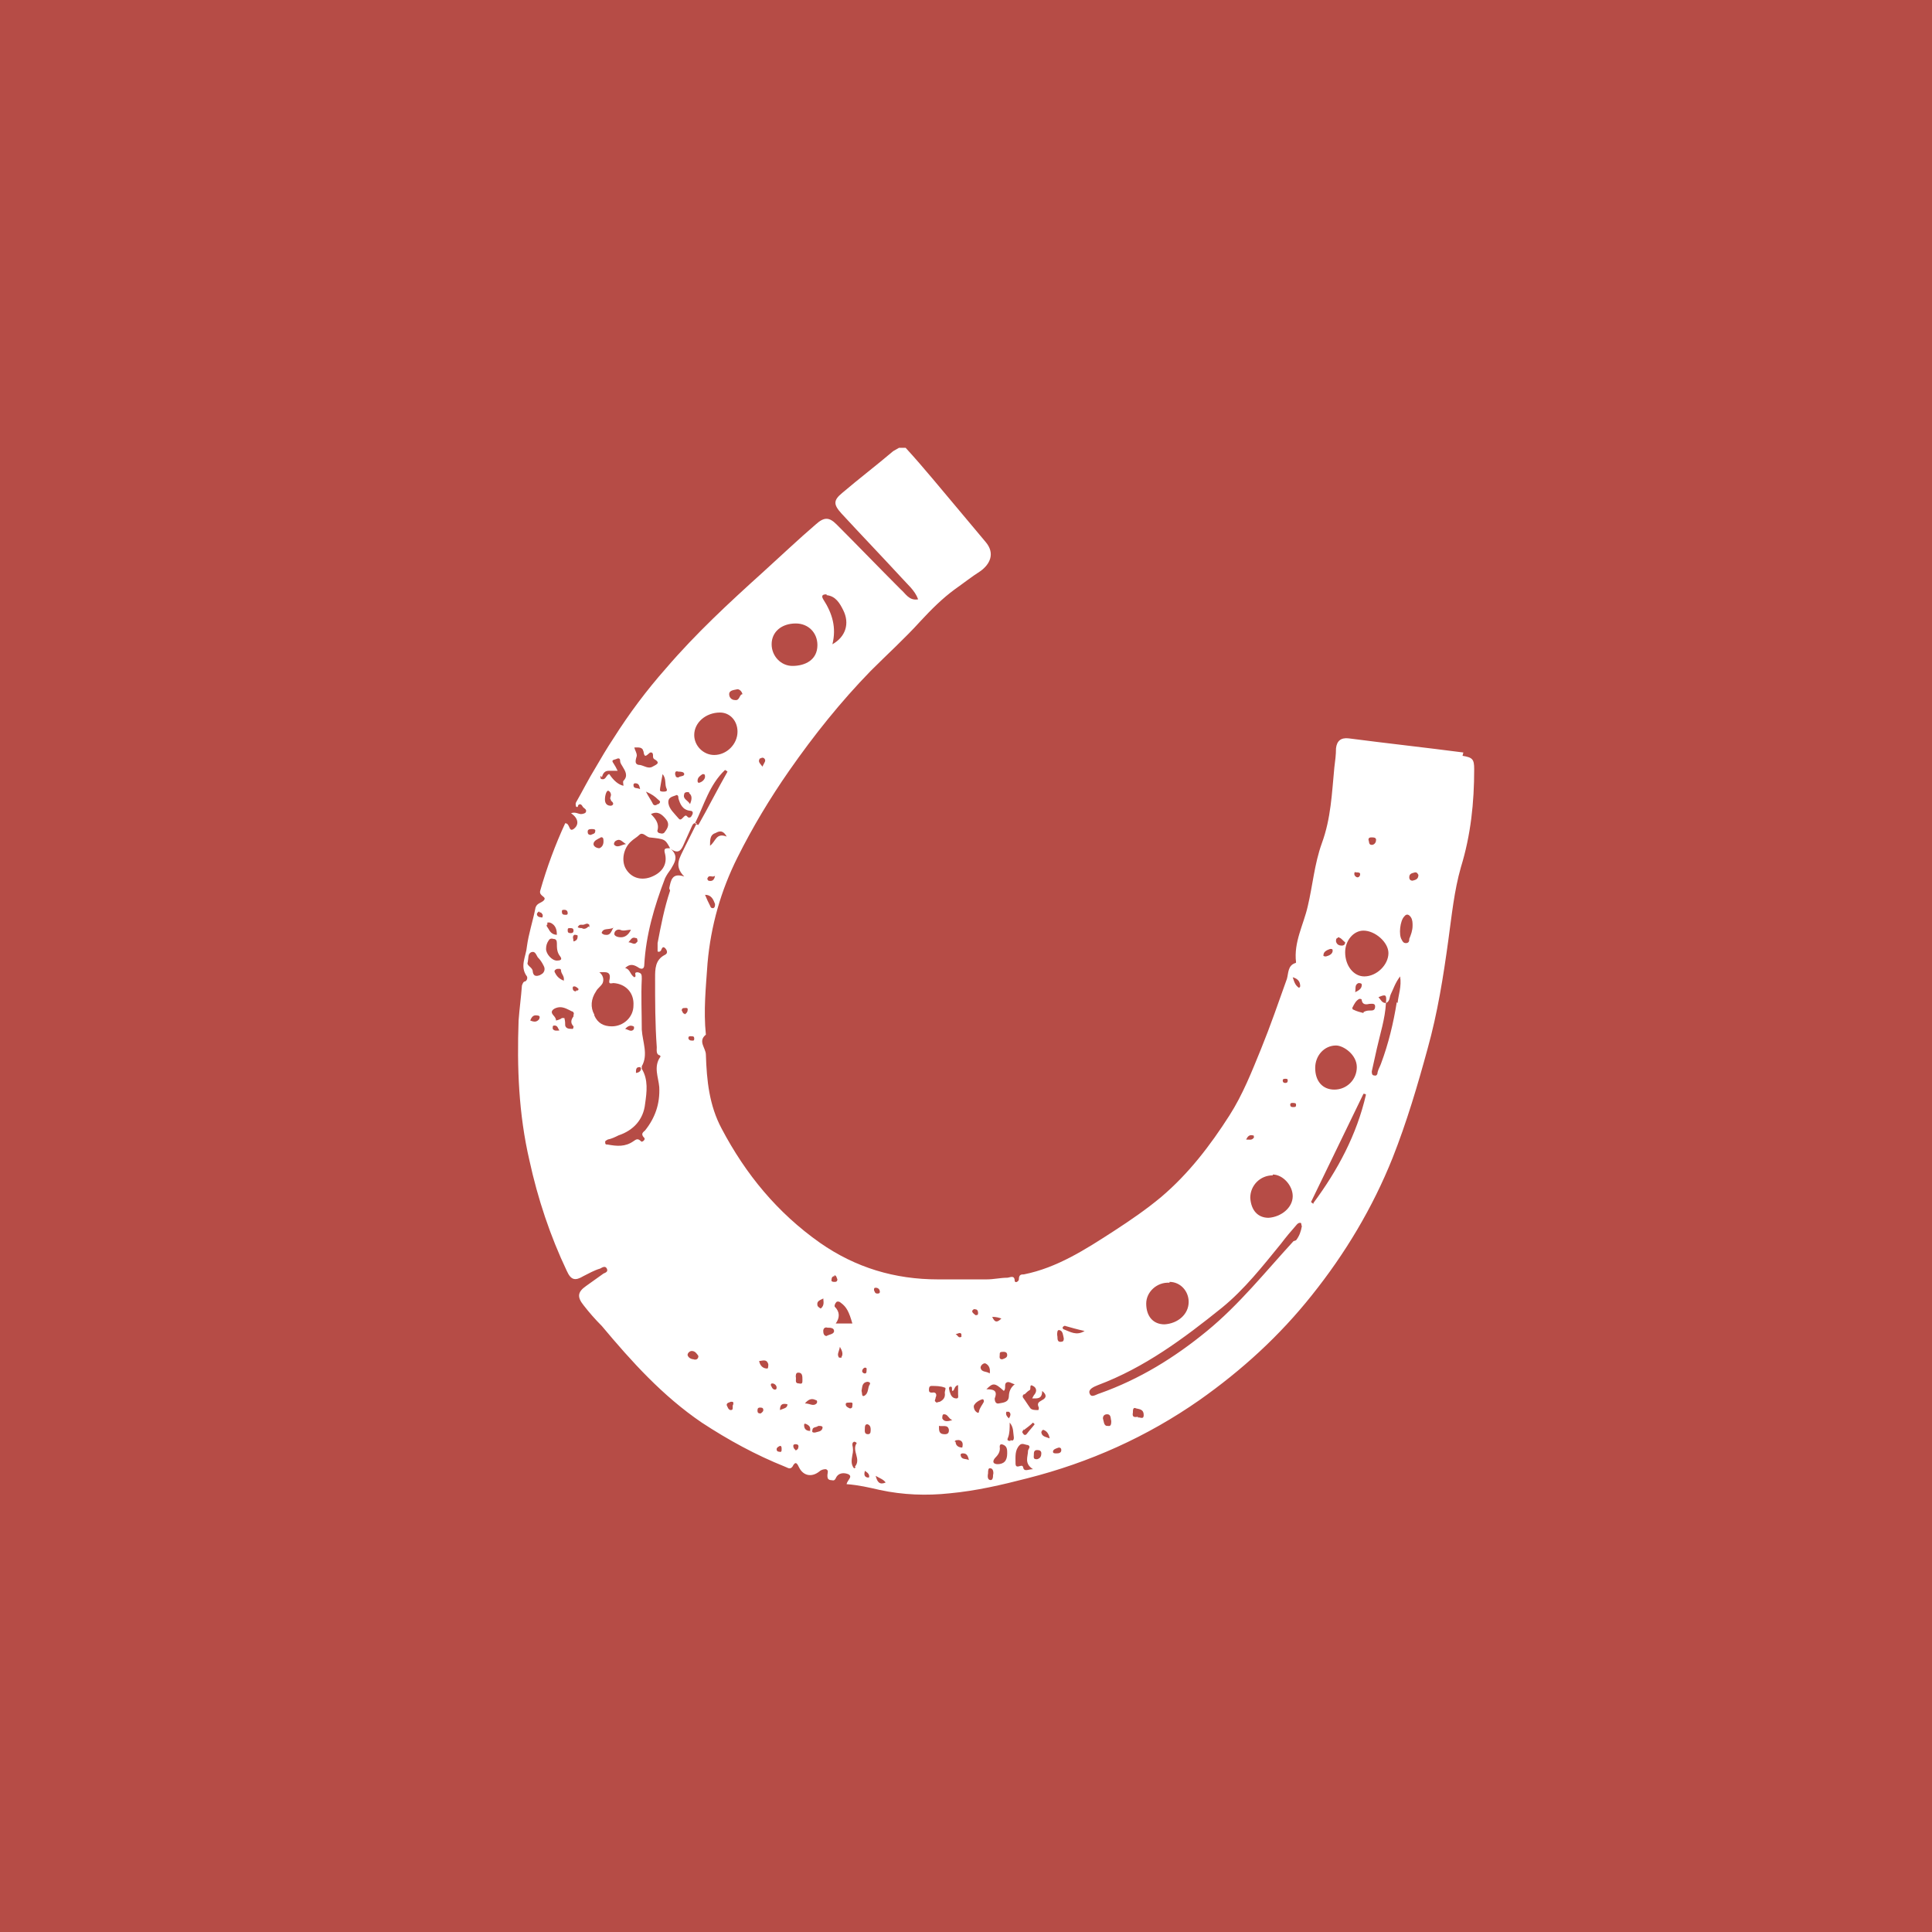 <?xml version="1.0" encoding="UTF-8"?>
<svg xmlns="http://www.w3.org/2000/svg" version="1.1"  width="38" height="38" viewBox="0 0 232.1 232.1">
  <defs>
    <style>
      .cls-1 {
        fill: #fff;
      }

      .cls-2 {
        fill: #b64c46;
      }
    </style>
  </defs>
  <!-- Generator: Adobe Illustrator 28.6.0, SVG Export Plug-In . SVG Version: 1.2.0 Build 709)  -->
  <g>
    <g id="Laag_1">
      <rect class="cls-2" width="232.1" height="232.1"/>
      <path class="cls-1" d="M175.8,90.4c-4.6-.6-9.2-1.1-13.8-1.7-.9-.1-1.4.3-1.5,1.2,0,.8-.1,1.5-.2,2.3-.3,3.1-.4,6.1-1.5,9.1-.9,2.5-1.1,5.1-1.7,7.6-.5,2.2-1.7,4.3-1.4,6.7,0,0,0,.1-.1.1-.9.3-.8,1.2-1,1.9-1,2.8-2,5.7-3.1,8.4-1.1,2.7-2.2,5.5-3.8,8-2.3,3.6-4.9,7-8.2,9.8-1.8,1.5-3.7,2.8-5.7,4.1-3.4,2.2-6.8,4.4-10.8,5.2-.3,0-.6,0-.6.6,0,.2-.4.5-.5.2,0-.8-.6-.4-.9-.4-.8,0-1.6.2-2.5.2-1.9,0-3.9,0-5.8,0-5.2,0-9.9-1.4-14.2-4.4-5.1-3.6-8.9-8.2-11.8-13.7-1.5-2.8-1.8-5.8-1.9-8.9,0-.8-1-1.6,0-2.4-.3-2.9,0-5.7.2-8.6.4-4.5,1.6-8.7,3.6-12.7,1.8-3.6,3.9-7.1,6.2-10.4,3-4.3,6.2-8.3,9.8-12,2-2,4.1-3.9,6-6,1.3-1.4,2.6-2.7,4.1-3.8,1-.7,2-1.5,3.1-2.2,1.1-.8,1.8-2.1.6-3.5-1-1.2-2.1-2.5-3.1-3.7-2.2-2.6-4.3-5.2-6.5-7.6h-.8c-.2.1-.5.3-.7.4-2,1.7-4.1,3.3-6.1,5-1.1.9-1.1,1.4-.1,2.5,2.4,2.6,4.8,5.1,7.2,7.7.7.8,1.6,1.5,2,2.6-1.1.2-1.5-.7-2.1-1.2-2.6-2.6-5.1-5.2-7.7-7.8-.9-.9-1.5-.9-2.5,0-2.1,1.8-4.2,3.8-6.3,5.7-4.1,3.7-8.1,7.4-11.7,11.6-2.3,2.6-4.4,5.4-6.3,8.4-.8,1.2-1.5,2.4-2.2,3.6-.8,1.3-1.5,2.7-2.3,4.1-.1.2,0,.4,0,.5.3.2.2-.2.3-.2.2-.2.4,0,.5.2.1.2.5.3.4.6,0,.2-.4.3-.6.3-.3,0-.7-.3-1.2-.1.9.6,1,1.4.3,1.9-.6.4-.4-.7-1-.7-1.2,2.6-2.2,5.3-3,8.1-.2.7.9.7.4,1.2-.3.3-.9.3-1,1-.3,1.5-.8,3-1,4.5-.1,1.2-.9,2.4,0,3.6.1.2,0,.5-.2.6-.2,0-.3.2-.4.5-.1,1.4-.3,2.8-.4,4.2-.2,5.6,0,11.2,1.3,16.8,1,4.6,2.5,9.1,4.5,13.3.5,1.1,1,1.2,2,.6.6-.3,1.3-.7,2-.9.2-.1.6-.4.8,0,.2.4-.2.5-.4.6-.7.5-1.4,1-2.1,1.5-1,.7-1.1,1.3-.3,2.3.7.9,1.4,1.7,2.2,2.5,3.6,4.3,7.3,8.4,12,11.6,3.2,2.1,6.5,3.9,10,5.3.3.1.6.4.9,0,.4-.8.6-.3.8.1.5,1,1.5,1.2,2.4.5.2-.2.5-.3.8-.3.4.1.2.5.2.7,0,.3,0,.5.3.6.3,0,.5.2.7-.2.3-.7,1-.7,1.5-.5.6.3-.1.7-.2,1.2,1.4.1,2.7.4,4,.7,2.8.6,5.6.7,8.4.4,3.2-.3,6.2-1,9.3-1.8,7.5-1.9,14.4-5,20.7-9.4,5.1-3.6,9.6-7.7,13.5-12.6,4-5,7.3-10.5,9.7-16.5,1.7-4.3,3-8.7,4.2-13.1,1.2-4.3,1.9-8.7,2.5-13.1.4-2.9.7-5.9,1.5-8.7,1.2-3.9,1.6-7.8,1.6-11.8,0-1.2-.2-1.4-1.4-1.6ZM85.7,109.1c-.2,0-.3,0-.4-.3-.2-.4-.4-.8-.6-1.3.8,0,1,.6,1.2,1.1,0,.2,0,.4-.2.5ZM85,105.5c.2-.5.6,0,.9-.3-.1.6-.4.7-.8.6,0,0-.2-.2-.1-.3ZM85.3,101.6c0-.7,0-1.3.6-1.5.4-.2.9-.5,1.4.4-1.3-.5-1.3.6-2,1.1ZM99.3,71.5c1.1.1,1.6,1,2,1.8.8,1.6.3,3.2-1.3,4.1.5-2,0-3.7-1.1-5.4-.3-.5,0-.6.4-.6ZM95.6,74.9c1.5,0,2.6,1.1,2.6,2.6,0,1.8-1.5,2.5-3,2.5-1.4,0-2.5-1.2-2.5-2.6,0-1.5,1.2-2.5,2.9-2.5ZM91.4,91.1c.1-.1.3-.1.4,0,.3.3,0,.5-.2,1-.3-.4-.6-.6-.3-1ZM88.6,82.8c.2,0,.5.2.6.6-.4,0-.3.8-.9.7-.4,0-.7-.3-.7-.7,0-.5.6-.5,1-.6ZM86.5,85.6c1.2,0,2.1,1,2.1,2.3,0,1.5-1.3,2.8-2.8,2.8-1.3,0-2.4-1.1-2.4-2.4,0-1.5,1.4-2.7,3.1-2.7ZM84.7,93.3c0,.3-.3.6-.6.7-.2.1-.3,0-.3-.2,0-.4.3-.6.6-.8.2,0,.3,0,.3.3ZM82.8,95.3c.4.3.3.8.1,1.3-.3-.5-.9-.6-.7-1.2,0-.2.3-.3.6-.2ZM81.5,92.7c.2,0,.7,0,.7.3,0,.3-.5.2-.7.4-.4,0-.3-.2-.4-.4,0-.3.1-.4.4-.3ZM81.2,95.5c.3,0,.3.2.3.4.2.7.5,1.4,1.4,1.5.2,0,.4.1.3.4-.1.2-.2.5-.5.4-.1,0-.2-.3-.4-.2-.3.2-.5.7-.8.3-.5-.6-1.1-1.1-1.2-1.8-.1-.8.6-.8,1-1ZM78.2,97.8c.8-.4,1.3,0,1.8.6.5.6.2,1.1-.1,1.5-.1.2-.3.3-.6.2-.2,0-.4-.2-.3-.4.2-.8-.3-1.4-.8-1.9ZM79.3,94.7c.1-.6.2-1.2.3-1.7.5.6.2,1.2.5,1.8.1.3-.2.3-.4.3-.2,0-.5,0-.4-.3ZM79,96.6c-.2.2-.5.2-.6-.1-.2-.4-.5-.8-.8-1.4.7.3,1.1.6,1.4.9.2.2.5.3.1.6ZM77.3,90.2c.1,1,.4.5.8.2,0,0,.2,0,.2,0,.3.2,0,.6.3.8.9.5.1.7-.2.9-.5.3-1-.1-1.5-.2-.8,0-.5-.7-.4-1.1,0-.4-.2-.6-.3-1,.5,0,1-.1,1.1.5ZM76.3,94.1c.4,0,.5.2.6.7-.4-.2-.8,0-.8-.5,0,0,0-.2.2-.2ZM76.8,100.3c.4-.4.8.2,1.2.3,1.9.2,1.9.2,2.5,1.3-.6,0-.8,0-.6.7.3,1.3-.4,2.3-1.8,2.8-1.2.4-2.3,0-2.9-1-.6-1-.3-2.5.6-3.3.3-.3.7-.5,1-.8ZM74.5,111.7c.4.2.8,0,1.3,0-.3.6-.7.9-1.2.9-.5,0-.8-.2-.8-.4,0-.4.4-.6.7-.5ZM74,101c.5-.3.7.1,1.2.4-.6.1-1,.5-1.4.1-.1-.1,0-.4.2-.5ZM76.5,112.7c0,0,.2.4,0,.5-.3.4-.6,0-1,0,.3-.3.4-.7.9-.5ZM72.3,93.4c.1-.4.3-.8.8-.8.3,0,.6,0,1.1,0-.2-.4-.3-.6-.5-.9-.3-.4,0-.4.3-.5.2-.1.5-.2.5.2,0,.3.2.5.3.7.3.5.7,1.1.1,1.7-.1.1,0,.4,0,.6q-.9-.2-1.7-1.4c0,0-.1,0-.2.1-.2.2-.3.6-.7.5-.2,0-.2-.3-.1-.4ZM73.4,96.2c.3.2.4.5,0,.6-.3,0-.6-.1-.7-.5-.1-.4.1-1.4.4-1.3.2.1.3.3.3.5,0,.2-.2.4,0,.6ZM73.7,111.4c-.3.6-.4,1-1,.9-.2,0-.5-.2-.4-.3.2-.5.7-.3,1.3-.5ZM72.1,100.6c.4-.1.4.2.4.5,0,.4-.2.7-.5.8-.3,0-.7-.2-.7-.5,0-.4.5-.6.9-.8ZM69.4,112.4c0,.4-.1.6-.5.7,0-.3-.2-.6.1-.8.1,0,.3,0,.4.1ZM68.5,111.5c.2,0,.4,0,.4.3,0,.2-.1.3-.3.3-.2,0-.4,0-.4-.3,0-.2,0-.3.2-.3ZM67.8,109.3c.3,0,.4.2.4.4,0,.2-.1.2-.3.2-.3,0-.4-.1-.4-.4,0-.2.1-.2.3-.2ZM67.7,117.8c-.5-.2-.8-.5-1-.9-.2-.3,0-.4.2-.5.2,0,.5-.1.5.2,0,.4.5.7.3,1.3ZM64.8,109.6c.3,0,.3.2.4.3,0,.2,0,.4-.2.3-.2,0-.5-.1-.5-.4,0-.1.2-.3.3-.3ZM64.8,122.4c-.3.4-.6.4-1.1.2.2-.5.4-.7.9-.6.2,0,.3.2.2.3ZM65,117.1c-.3.1-.9.4-1-.4,0-.5-.8-.7-.6-1.1.1-.5,0-1,.4-1.2.5-.2.6.3.8.6.3.3.5.6.7,1,.3.5,0,1-.4,1.1ZM65.7,110.9c.2-.2.6,0,.8.2.3.3.4.7.4,1.2-.5,0-.8-.3-1-.7-.1-.2-.4-.4-.1-.6ZM65.6,114c0-.4.1-.7.3-1,.1-.2.3-.3.6-.2.3,0,.4.2.4.5,0,.6,0,1.1.4,1.6.3.4,0,.5-.4.5-.6,0-1.3-.8-1.3-1.4ZM66.4,123.5c0-.2,0-.3.2-.3.4,0,.4.3.6.6-.3,0-.6.1-.8-.2ZM68.9,122.1c-.3.4-.4.8,0,1.2,0,0,0,.4-.2.3-.3,0-.7,0-.8-.4,0-.3,0-.5-.1-.9-.1,0-.3,0-.3,0-.2.2-.7.3-.7.3,0-.5-.6-.7-.5-1.1.1-.3.6-.5,1-.5.5,0,1,.3,1.4.5.2,0,.3.3.2.4ZM69.2,119.1c-.3,0-.4-.2-.4-.4,0-.2.1-.2.2-.2.2,0,.4.2.5.3,0,.2-.1.2-.3.2ZM70.7,111.3c-.2.2-.5.4-.8.2-.1,0-.3,0-.5-.1.2-.4.4-.3.6-.3.3,0,.5-.3.8,0,0,0,0,.2,0,.3ZM70.6,99.9c0-.3.3-.3.5-.3.2,0,.5,0,.4.3,0,.3-.4.3-.5.4-.4,0-.4-.2-.4-.5ZM71.4,121.9c-.5-.9-.4-1.9.2-2.8.2-.4.6-.6.8-1,.2-.5,0-1-.4-1.3.7,0,1.5-.2,1.2,1-.1.5.3.3.5.3,1.5.1,2.5,1.2,2.4,2.7,0,1.4-1.2,2.5-2.6,2.5-1,0-1.7-.4-2.1-1.3ZM76.1,123.3c.1,0,.1.3,0,.4-.3.3-.6,0-1-.1.3-.3.6-.5,1-.3ZM80.5,107c-.7,2.1-1.1,4.2-1.5,6.3,0,.3,0,.7,0,1,.2.1.3,0,.4-.1.1-.2.2-.6.5-.3.2.2.4.6,0,.8-1.2.6-1.2,1.7-1.2,2.8,0,2.8,0,5.5.2,8.3,0,.4-.1.9.4,1,0,0,.1.2,0,.2-.8,1.2-.2,2.4-.1,3.6.1,2-.5,3.7-1.7,5.2-.2.2-.6.4-.1.9.2.2-.3.6-.4.4-.4-.4-.6-.2-.9,0-1,.7-2,.6-3.1.4-.2,0-.3,0-.3-.3,0-.2.2-.2.3-.3.5-.1.9-.3,1.3-.5,1.8-.6,3-1.9,3.2-3.8.2-1.4.4-2.9-.4-4.2,0,0,0-.2,0-.3.8-1.4.1-2.9,0-4.4,0-2-.1-4.1,0-6.1,0-.5,0-.7-.5-.8-.6,0,0,.5-.4.6-.5-.3-.5-1-1.1-1.1.6-.6,1.1-.4,1.7,0,.4.2.6,0,.6-.4.2-3.6,1.2-7,2.5-10.4.2-.4.4-.7.7-1.1.4-.7,1-1.5,0-2.4,1,.7,1.3,0,1.6-.7.3-.7.6-1.3.9-2,.1-.2.2-.5.6-.4-.5,1-1,2-1.5,3-.5,1.1-1.3,2.1,0,3.4-1.5-.5-1.6.5-1.8,1.4ZM76.4,128.9c0-.4,0-.7.4-.7.1,0,.2,0,.2.2,0,.3-.3.5-.7.5ZM83.4,124.8c0,.3-.2.2-.4.2-.1,0-.3-.1-.3-.3,0-.3.3-.2.5-.2.2,0,.2.2.2.3ZM82.3,121.8c-.3,0-.3-.3-.4-.4,0-.3.2-.3.3-.3.2,0,.5-.1.4.3,0,.2-.2.4-.4.5ZM83.4,163.3c-.4,0-.7-.2-.8-.5,0-.3.3-.5.5-.5.4,0,.6.3.8.6,0,.4-.3.5-.6.4ZM83.9,99.1c-.1,0-.3-.1-.4-.2,1.1-2.2,1.7-4.6,3.6-6.4,0,0,.2.1.3.2-1.2,2.1-2.3,4.3-3.5,6.4ZM88.1,168.7c-.2.2.1.7-.3.7-.3,0-.4-.4-.5-.6,0-.3.3-.3.5-.4.3,0,.3,0,.3.3ZM91.3,169.8c-.2,0-.3-.1-.3-.3,0-.2,0-.4.3-.4.2,0,.4,0,.4.3,0,.2-.2.3-.3.4ZM92.1,164.4c-.4,0-.8-.3-.9-.9.4,0,.9-.3,1.1.4,0,.2,0,.6-.2.5ZM93,166.9c-.2,0-.3-.3-.4-.5,0-.2.1-.2.2-.2.2,0,.5.2.5.5,0,.2-.1.3-.4.2ZM93.6,174.4c-.2,0-.3-.1-.3-.3,0-.2.2-.3.4-.4.2,0,.2.2.2.4,0,.2,0,.4-.3.3ZM93.7,169.4c0-.8.4-.8.9-.7,0,.5-.5.5-.9.7ZM95.6,174.2c-.2-.1-.3-.3-.3-.5,0-.2.2-.2.3-.2.2,0,.4.1.3.4,0,.2-.2.3-.4.4ZM96,166.2c-.6,0-.3-.5-.4-.8,0-.2,0-.5.3-.5.5,0,.5.4.5.9,0,.3,0,.5-.4.4ZM120.5,162.4c.2,0,.5,0,.5.4,0,.3-.3.4-.6.5-.4,0-.3-.3-.3-.5,0-.3,0-.4.4-.4ZM120.3,158.4c-.5.5-.8.5-1.1-.2.5,0,.8.1,1.1.2ZM118.4,163.8c.4.2.6.6.5,1.2-.4-.3-1-.1-1.1-.7,0-.3.4-.6.6-.5ZM115.5,160.3c0,0,0,.2,0,.3-.4.2-.4-.2-.7-.3.3-.1.6-.3.7,0ZM103.6,164.6c0-.1.2-.3.3-.3.3,0,.2.2.2.4,0,.1,0,.3-.2.3-.2,0-.4-.2-.3-.4ZM100.2,153.2c.3,0,.3.3.4.5,0,.2-.1.3-.3.3-.2,0-.5,0-.4-.3,0-.2.1-.4.4-.4ZM98.9,155.9c0,.4.2.9-.3,1.3,0,0-.4-.2-.4-.4-.1-.5.3-.6.7-.8ZM97.3,171.9c-.4,0-.7-.2-.7-.7,0-.2.1-.2.3-.1.4.2.5.4.4.9ZM96.7,168.6c.5-.6.9-.6,1.3-.4.2,0,.2.3.1.4-.4.4-.8,0-1.4,0ZM97.9,172.1c-.2,0-.4,0-.3-.3,0-.4.5-.3.7-.5.3,0,.6,0,.5.3-.1.4-.6.4-.9.5ZM99.3,160.5c-.3,0-.4-.3-.4-.6,0-.3.2-.5.5-.4.3,0,.8,0,.8.4,0,.4-.6.4-.9.6ZM101.1,163.1c0,0-.3,0-.3,0-.3-.4,0-.7.1-1.3.3.5.4.9.2,1.2ZM100.4,159c.5-.7.5-1.4-.1-2-.1-.1,0-.4.2-.6.2-.1.4,0,.5.1.7.5,1,1.1,1.4,2.5-.4,0-.6,0-.9,0-.3,0-.6,0-1,0ZM102.1,169.2c-.2-.1-.5-.2-.5-.5,0-.2.2-.2.4-.2.2,0,.5-.1.4.3,0,.2,0,.4-.3.4ZM102.8,176.3s0,0-.2.1c-.4-.5-.3-1-.2-1.6.1-.4.1-.8,0-1.2,0-.2,0-.3.2-.4.2,0,.4.2.3.2-.6.9.6,1.9-.2,2.8ZM103.5,167.1c.1-.4,0-1,.7-1.1.2,0,.4.1.3.3-.3.4-.1,1.1-.7,1.4-.3.1-.2-.3-.3-.6ZM104.2,177.5c-.4-.1-.4-.4-.3-.8.3.2.6.4.5.8,0,0-.2,0-.2,0ZM104.3,172.3c-.5,0-.4-.4-.4-.7,0-.2,0-.5.3-.5.4.1.4.5.4.7,0,.4-.1.5-.4.5ZM105,155c0-.2,0-.3.2-.3.3,0,.5.2.5.5,0,.2-.2.2-.3.2-.3,0-.3-.2-.4-.4ZM105.2,177.3c.5.3.9.4,1.2.8-.7.3-1,0-1.2-.8ZM112.4,168.4c-.2-.1,0-.3,0-.5.2-.4,0-.7-.4-.6-.2,0-.4,0-.4-.3,0-.2,0-.5.3-.5.5,0,1.1,0,1.6.2.2,0,0,.4,0,.6.1.6-.2.9-.6,1.1-.2,0-.4.2-.5,0ZM113.5,172.3c-.7,0-.7-.4-.7-1,.5.1,1.1-.2,1.2.5,0,.3-.1.5-.5.5ZM113.2,170.4c0-.2,0-.5.2-.5.5,0,.5.5,1,.7-.6.2-1,.2-1.2-.2ZM114.1,167.3c0-.2-.2-.6,0-.7.4-.1.2.3.3.5.3,0,.2-.6.7-.7,0,.4,0,.7,0,1.1,0,.2.1.5-.2.5-.5,0-.7-.4-.8-.8ZM114.7,173.2c0-.2.3-.2.5-.2.5.1.5.5.4.9-.4,0-.8-.2-.8-.7ZM115.4,174.8c0-.2.2-.2.3-.2.5,0,.6.4.7.8-.4-.2-.9,0-1-.6ZM116.8,157.5c0-.1.2-.3.4-.2.2,0,.3.2.3.4,0,.2,0,.3-.3.3-.1-.1-.3-.2-.4-.4ZM117.6,169.6c0,.3-.4,0-.5-.2-.1-.2-.2-.5,0-.7.2-.3.6-.5.9-.6.1,0,.2,0,.2.3-.2.4-.5.7-.6,1.2ZM119,177.8c-.3,0-.4-.3-.3-.8,0-.3,0-.7.3-.6.3,0,.4.5.3.8,0,.2,0,.7-.4.6ZM119.9,175.9c-.6,0-.7-.3-.4-.7.4-.4.7-.8.6-1.4,0-.4.3-.3.5-.2.4.2.4.6.4,1,0,.9-.4,1.3-1.2,1.3ZM120.9,169.6s.2,0,.3,0c.3.2.2.5,0,.8-.3-.3-.4-.5-.3-.8ZM121.4,173.1c-.2,0-.5,0-.3-.4.2-.5.2-1.1.2-1.8.5.6.4,1.2.5,1.8,0,.4-.2.4-.4.3ZM121.2,167.7c0,.8-.7.8-1.2.9-.5.1-.5-.5-.5-.6.4-1-.2-1.1-1-1.1.8-.8,1-.8,2.1.2.3-.3,0-.8.3-1,.3-.2.6.1,1,.2-.5.4-.7.9-.7,1.5ZM155.2,132.5c.3,0,.5,0,.5.2,0,.2,0,.3-.3.3-.2,0-.4,0-.4-.3,0-.2.2-.2.2-.2ZM154.4,129.6c.2,0,.3,0,.3.2,0,.1,0,.3-.3.3-.2,0-.3-.1-.3-.3,0-.2.2-.2.3-.2ZM152.9,141.1c1.2,0,2.4,1.3,2.4,2.6,0,1.4-1.4,2.5-2.9,2.6-1.3,0-2.1-.9-2.2-2.4,0-1.5,1.2-2.7,2.7-2.7ZM150.6,136.4c0,0,.1.3,0,.3-.2.3-.5.2-.9.2.2-.4.4-.6.8-.5ZM140.5,154c1.3,0,2.3,1.1,2.3,2.4,0,1.5-1.3,2.6-2.9,2.7-1.4,0-2.2-1-2.2-2.5,0-1.4,1.3-2.6,2.8-2.5ZM123.1,167.5c.2-.2.4-.4.6-.5.2-.1-.1-.8.4-.5.4.2.5.6.2,1-.1.1-.2.3-.3.5.6,0,1.2.1,1.2-.9.5.4.6.8,0,1.1-.3.2-.7.3-.4.9,0,.1,0,.3-.1.3-.3,0-.7,0-.9-.2-.3-.4-.6-.9-.9-1.3-.1-.2,0-.3.1-.4ZM123,171.8c.4-.3.8-.6,1.1-.9,0,0,.1.1.2.2-.3.4-.6.7-.9,1.1-.2.3-.4.2-.5,0-.2-.2,0-.3.1-.5ZM123,176.3c0,0-.1-.1-.2-.2-.2-.1-.8.4-.8-.3,0-.8-.1-1.6.5-2.2.3-.3.7,0,1,0,.4.2,0,.5,0,.7,0,.7-.5,1.5.6,2.2-.6,0-1.1.4-1.2-.3ZM124.5,175.3c-.4,0-.3-.3-.3-.5,0-.3,0-.6.4-.6.3,0,.5.1.5.4,0,.3-.1.6-.5.7ZM125.1,172.1c0-.2.2-.4.3-.3.3.1.6.4.7,1-.5-.2-.9-.2-1-.7ZM126.9,174.6c-.2,0-.4,0-.4-.2,0-.3.4-.4.7-.5.2,0,.3.1.3.3,0,.4-.4.4-.6.4ZM127.4,161.2c-.5,0-.3-.6-.4-.8,0-.3,0-.7.3-.6.4.1.4.6.5,1,0,.3-.1.4-.4.4ZM127.8,159.7c-.1,0-.2-.2-.1-.3,0,0,.2-.2.3-.1.7.2,1.4.4,2.3.6-1,.6-1.7.1-2.5-.2ZM133,171.3c-.4,0-.4-.6-.5-.9,0-.4.3-.5.5-.5.5,0,.4.5.5.8,0,.3,0,.7-.4.6ZM136.7,170.2c-.5.1-.7,0-.6-.5,0-.3,0-.7.4-.5.4.1.9.1.9.8,0,.6-.5.2-.7.3ZM155.4,149.1c-3.4,3.7-6.5,7.6-10.4,10.8-3.9,3.2-8.1,5.8-12.9,7.5-.4.1-1,.6-1.2,0-.2-.5.5-.8,1-1,5.6-2.1,10.3-5.6,14.9-9.3,2.7-2.2,4.9-5,7.1-7.7.6-.8,1.2-1.5,1.9-2.3.1-.1.2-.2.4-.2.2,0,.1.3.2.4-.1.6-.3,1.2-.7,1.7ZM156.1,118.7c-.5-.3-.6-.7-.8-1.3.7.2.9.6.9,1.1,0,0-.1.2-.2.2ZM164.8,100.6c.2,0,.6,0,.5.4,0,.2-.2.5-.5.5-.4,0-.3-.4-.4-.6,0-.3.2-.3.4-.3ZM162.9,104.8c.2,0,.5,0,.5.2,0,.3-.2.4-.3.4-.2,0-.4-.2-.4-.4,0-.1,0-.3.2-.2ZM163.8,111.8c1.4,0,3,1.4,3,2.7,0,1.4-1.4,2.8-2.9,2.8-1.3,0-2.3-1.3-2.3-2.9,0-1.4,1-2.6,2.2-2.6ZM163.6,118.3c0,.5-.4.7-.8.9.1-.4-.1-.9.4-1.1.1,0,.4,0,.4.2ZM160.7,112.6c.4,0,.6.4.9.6,0,.3-.2.4-.4.4-.3,0-.6-.1-.7-.5,0-.2,0-.4.2-.4ZM159.8,114c.2,0,.3,0,.3.2,0,.4-.4.6-.8.7-.1,0-.4,0-.3-.2,0-.4.5-.6.8-.7ZM160.5,125.6c.9,0,2.5,1.1,2.5,2.6,0,1.5-1.2,2.7-2.7,2.7-1.4,0-2.3-1-2.3-2.6,0-1.5,1.1-2.7,2.5-2.7ZM157.8,144.6c-.1,0-.2-.1-.3-.2,2.1-4.3,4.2-8.7,6.3-13,.1,0,.2,0,.3.1-1.1,4.8-3.4,9.1-6.3,13ZM163.8,121.7c-.4-.1-.8-.2-1.2-.4-.1,0-.2-.2-.1-.3.2-.4.4-.8.8-1,.2,0,.3,0,.3.2.1.5.5.5.9.4.3,0,.7-.1.7.3,0,.5-.3.5-.6.5-.2,0-.5,0-.8.2ZM167.8,120.4c-.4,2.5-1,5-1.9,7.4-.1.3-.3.6-.4,1,0,.2-.1.5-.4.4-.3,0-.3-.3-.3-.5.2-.9.4-1.8.6-2.7.4-1.8,1-3.6,1.1-5.5,0,0,0,0,0,0h0s0,0,0,0c0,0,0,0,0,0h0s0,0,0,0c-.5,0-.6-.4-.9-.7.9-.4,1-.3.9.7,0,0,0,0,0,0,0,0,0,0,0,0,.5-.2.4-.7.6-1.1.3-.6.5-1.3,1.1-2.1.2,1.2-.2,2.2-.3,3.2ZM169.3,112.9c0,.2-.1.4-.4.4-.3,0-.4-.2-.5-.4-.4-.6-.2-2.3.3-2.8.3-.4.6-.2.8.1.2.3.2.7.2,1,0,.6-.2,1.1-.4,1.6ZM169.7,105.8c-.3,0-.4-.2-.4-.4,0-.5.4-.5.7-.6.3,0,.3.2.4.3,0,.5-.3.6-.7.7Z"/>
    </g>
  </g>
</svg>